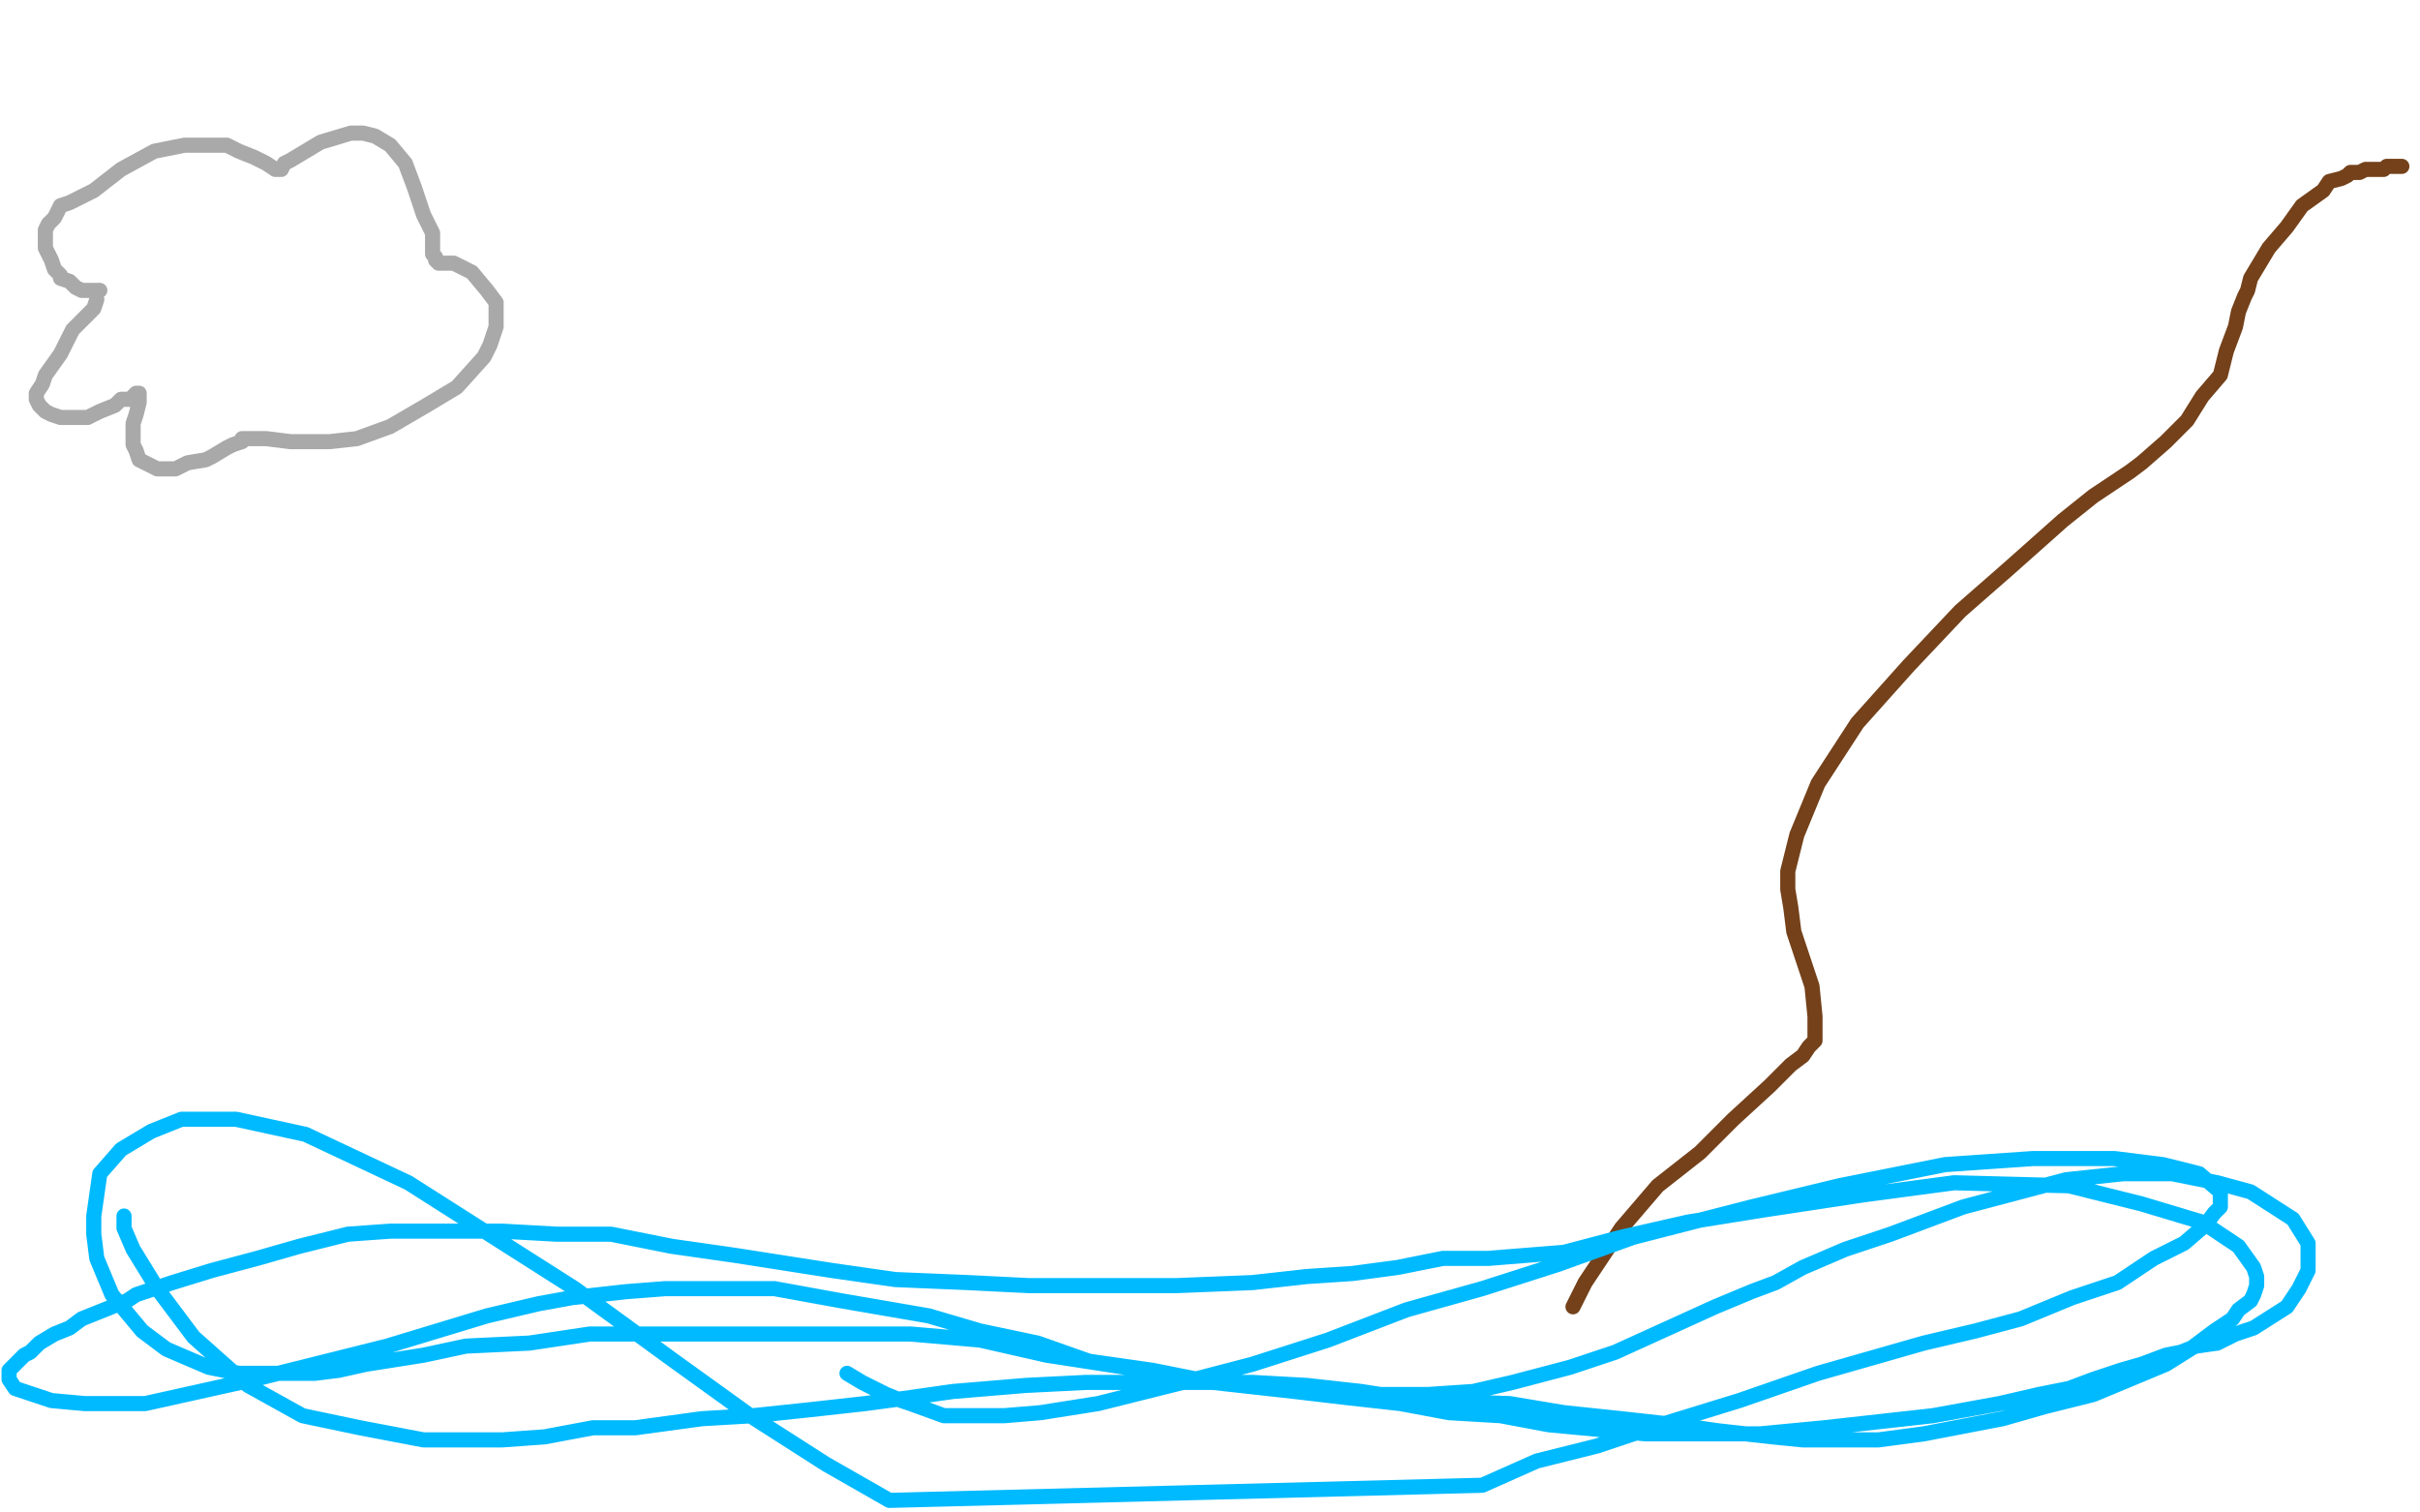 <?xml version="1.0" standalone="no"?>
<!DOCTYPE svg PUBLIC "-//W3C//DTD SVG 1.1//EN"
"http://www.w3.org/Graphics/SVG/1.1/DTD/svg11.dtd">

<svg width="800" height="500" version="1.1" xmlns="http://www.w3.org/2000/svg" xmlns:xlink="http://www.w3.org/1999/xlink" style="stroke-antialiasing: false"><desc>This SVG has been created on https://colorillo.com/</desc><rect x='0' y='0' width='800' height='500' style='fill: rgb(255,255,255); stroke-width:0' /><polyline points="32,99 31,102 31,102 28,105 28,105 24,109 24,109 20,117 20,117 15,124 15,124 14,127 14,127 12,130 12,130 12,132 13,134 15,136 17,137 20,138 24,138 29,138 33,136 38,134 40,132 43,132 44,131 45,130 46,130 46,131 46,132 46,133 45,137 44,140 44,144 44,147 45,149 46,152 48,153 52,155 55,155 58,155 62,153 68,152 70,151 75,148 77,147 80,146 80,145 81,145 83,145 84,145 88,145 96,146 102,146 109,146 118,145 129,141 141,134 151,128 160,118 162,114 164,108 164,104 164,100 161,96 156,90 152,88 150,87 148,87 147,87 145,87 144,86 144,85 143,84 143,77 140,71 137,62 134,54 129,48 124,45 120,44 116,44 106,47 101,50 96,53 94,54 93,56 92,56 91,56 88,54 84,52 79,50 75,48 68,48 61,48 51,50 40,56 31,63 23,67 20,68 18,72 16,74 15,76 15,79 15,82 16,84 17,86 18,89 20,91 20,92 23,93 24,94 25,95 27,96 28,96 29,96 31,96 32,96 33,96" style="fill: none; stroke: #a9a9a9; stroke-width: 5; stroke-linejoin: round; stroke-linecap: round; stroke-antialiasing: false; stroke-antialias: 0; opacity: 1.0"/>
<polyline points="520,432 524,424 524,424 536,406 536,406 548,392 548,392 562,381 562,381 573,370 573,370 585,359 585,359 592,352 592,352 596,349 598,346 600,344 600,340 600,336 599,326 596,317 593,308 592,300 591,294 591,288 594,276 601,259 614,239 631,220 648,202 664,188 682,172 692,164 704,156 708,153 716,146 723,139 728,131 734,124 736,116 739,108 740,103 742,98 743,96 744,92 747,87 750,82 756,75 761,68 768,63 770,60 774,59 776,58 777,57 778,57 780,57 782,56 784,56 785,56 788,56 789,55 791,55 792,55 793,55 794,55" style="fill: none; stroke: #74411a; stroke-width: 5; stroke-linejoin: round; stroke-linecap: round; stroke-antialiasing: false; stroke-antialias: 0; opacity: 1.0"/>
<polyline points="41,402 41,406 41,406 44,413 44,413 52,426 52,426 64,442 64,442 82,458 82,458 100,468 100,468 119,472 119,472 140,476 152,476 166,476 180,475 196,472 210,472 232,469 249,468 268,466 286,464 301,462 315,460 339,458 359,457 378,457 395,457 414,457 432,458 450,460 469,463 499,464 517,467 536,469 554,471 568,473 586,475 596,476 606,476 621,476 636,474 662,469 676,465 692,461 704,456 716,451 724,446 732,440 738,436 740,433 744,430 745,428 746,425 746,422 745,419 740,412 728,404 708,398 684,392 646,391 616,395 583,400 558,404 536,409 517,414 492,416 477,416 462,419 447,421 432,422 414,424 389,425 374,425 358,425 340,425 320,424 296,423 275,420 243,415 222,412 202,408 184,408 166,407 151,407 129,407 115,408 99,412 85,416 70,420 57,424 45,428 42,430 32,434 27,436 23,439 18,441 13,444 10,447 8,448 6,450 4,452 3,453 3,456 5,459 17,463 28,464 48,464 84,456 128,445 161,435 178,431 189,429 207,427 220,426 236,426 256,426 278,430 307,435 324,440 343,444 360,450 381,453 401,457 428,460 445,462 463,464 479,467 496,468 512,471 544,474 564,474 582,474 603,472 621,470 639,468 661,464 674,461 684,459 692,456 701,453 708,451 716,448 721,447 726,445 733,444 739,441 745,439 756,432 760,426 763,420 763,416 763,411 758,403 744,394 733,391 718,388 702,388 683,390 649,399 625,408 610,413 596,419 587,424 579,427 567,432 556,437 534,447 519,452 500,457 487,460 472,461 454,461 420,459 396,456 372,452 346,448 324,443 301,441 284,441 259,441 239,441 217,441 195,441 175,444 154,445 140,448 121,451 112,453 104,454 101,454 94,454 87,454 79,454 69,452 55,446 47,440 37,428 32,416 31,408 31,402 33,388 40,380 50,374 60,370 78,370 101,375 135,391 190,426 223,450 248,468 273,484 294,496 490,491 508,483 528,478 549,471 575,463 601,454 636,444 653,440 668,436 685,429 700,424 712,416 722,411 729,405 732,401 734,399 734,397 734,396 734,394 727,388 715,385 699,383 672,383 643,385 608,392 579,399 540,409 515,418 490,426 465,433 439,443 414,451 391,457 363,464 344,467 332,468 325,468 318,468 312,468 301,464 298,463 293,461 289,459 285,457 280,454" style="fill: none; stroke: #00baff; stroke-width: 5; stroke-linejoin: round; stroke-linecap: round; stroke-antialiasing: false; stroke-antialias: 0; opacity: 1.0"/>
<polyline points="35,323 35,321 35,321 35,318 35,318 35,316 35,316 35,310 35,310 35,307 35,307 35,301 35,301 35,299 35,299 35,298 35,298 35,296" style="fill: none; stroke: #000000; stroke-width: 5; stroke-linejoin: round; stroke-linecap: round; stroke-antialiasing: false; stroke-antialias: 0; opacity: 1.0"/>
<polyline points="72,277 72,276 72,276 72,273 72,273 72,266 72,266 72,257 72,257 72,252 72,252 72,247 72,247 72,244 72,244 72,242 72,238 72,236 72,233 72,232 72,228" style="fill: none; stroke: #000000; stroke-width: 5; stroke-linejoin: round; stroke-linecap: round; stroke-antialiasing: false; stroke-antialias: 0; opacity: 1.0"/>
<polyline points="120,264 120,260 120,260 120,251 120,251 120,244 120,244 120,236 120,236 120,231 120,231 120,228 120,228 120,224 120,224 120,222 120,219 120,218 120,217 121,216" style="fill: none; stroke: #000000; stroke-width: 5; stroke-linejoin: round; stroke-linecap: round; stroke-antialiasing: false; stroke-antialias: 0; opacity: 1.0"/>
<polyline points="168,210 168,207 168,207 168,201 168,201 166,194 166,194 165,187 165,187 165,182 165,182 165,180 165,180 164,176 164,176 164,175 164,174 164,173 164,171 164,169 164,168 164,167 163,165 161,163" style="fill: none; stroke: #000000; stroke-width: 5; stroke-linejoin: round; stroke-linecap: round; stroke-antialiasing: false; stroke-antialias: 0; opacity: 1.0"/>
<polyline points="29,309 40,304 40,304 51,296 51,296 73,281 73,281 91,265 91,265 104,253 104,253 112,245 112,245 120,239 120,239 126,236 132,233 137,230 142,227 144,225 151,221 153,220 156,219 158,218 160,218 160,216 162,216 163,216 164,216 163,216 162,217 156,221 142,229 123,246 97,267 75,290 62,301 59,304 55,308 54,308 54,309 65,302 92,285 135,252 165,229 184,215 192,209 193,206 195,204 195,203 187,204 160,219 110,244 66,268 48,280 46,282 44,282 44,283 42,284 43,283 46,277 80,244 100,221 107,214 112,209 114,208 115,208 116,207 115,209 103,224 75,252 40,285 13,316 5,324 4,325 4,326 3,326 5,324 13,318 56,284 115,236 160,195 171,184 173,182 177,177 177,176 176,176 173,177 165,180 120,205 96,220 82,228 76,232 75,234 75,235 75,234 76,233 76,232 77,230 78,229 79,228 80,227 81,225 88,220 100,211 114,200 128,191 133,188 134,188 136,186 137,185 138,185 139,185 140,184 141,184 142,184 143,184 145,181 149,178 156,173 161,169 166,164 173,158 177,155 179,152 180,152 179,152 178,153 174,156 168,159 159,163 148,169 130,180 118,187 104,197 91,208 76,229 68,239 64,247 61,253 60,258 58,260 58,263 58,264 58,265 58,268 57,270 56,274 56,277 52,283 51,288 48,291 46,297 44,302 42,305 40,310 38,312 37,314 36,314 36,315 36,316 36,318 36,319 36,320 36,321 36,323 36,324 36,325" style="fill: none; stroke: #ffffff; stroke-width: 30; stroke-linejoin: round; stroke-linecap: round; stroke-antialiasing: false; stroke-antialias: 0; opacity: 1.0"/>
</svg>

